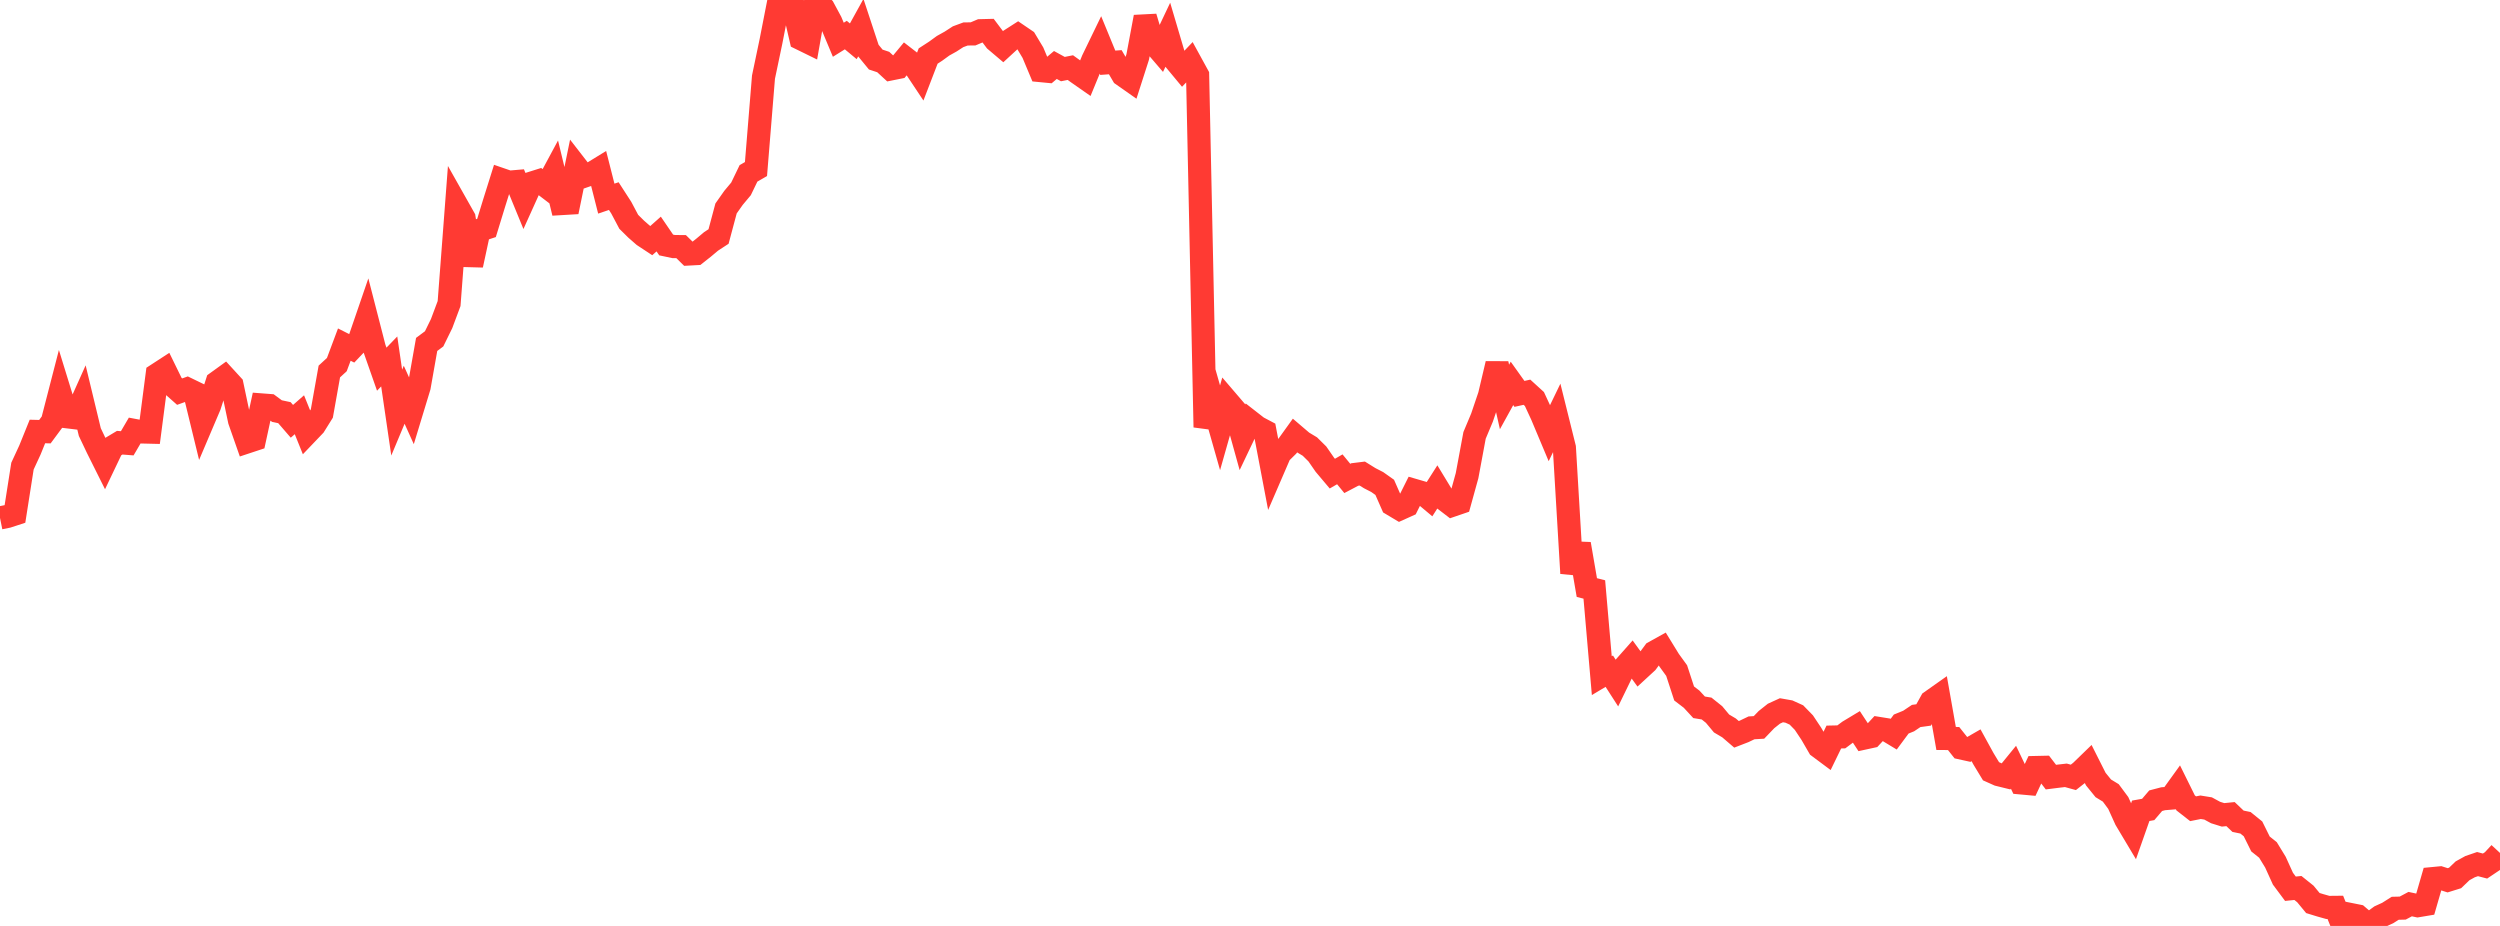 <?xml version="1.0" standalone="no"?>
<!DOCTYPE svg PUBLIC "-//W3C//DTD SVG 1.1//EN" "http://www.w3.org/Graphics/SVG/1.1/DTD/svg11.dtd">

<svg width="135" height="50" viewBox="0 0 135 50" preserveAspectRatio="none" 
  xmlns="http://www.w3.org/2000/svg"
  xmlns:xlink="http://www.w3.org/1999/xlink">


<polyline points="0.0, 27.967 0.404, 27.885 0.808, 27.753 1.213, 25.171 1.617, 24.298 2.021, 23.3 2.425, 23.31 2.829, 22.764 3.234, 21.195 3.638, 22.507 4.042, 22.556 4.446, 21.655 4.85, 23.332 5.254, 24.182 5.659, 24.994 6.063, 24.148 6.467, 23.906 6.871, 23.938 7.275, 23.248 7.68, 23.325 8.084, 23.335 8.488, 20.225 8.892, 19.962 9.296, 20.789 9.701, 21.148 10.105, 21.003 10.509, 21.199 10.913, 22.859 11.317, 21.909 11.722, 20.647 12.126, 20.355 12.53, 20.796 12.934, 22.711 13.338, 23.864 13.743, 23.73 14.147, 21.868 14.551, 21.899 14.955, 22.198 15.359, 22.284 15.763, 22.751 16.168, 22.396 16.572, 23.398 16.976, 22.975 17.38, 22.327 17.784, 20.061 18.189, 19.688 18.593, 18.608 18.997, 18.812 19.401, 18.386 19.805, 17.209 20.21, 18.783 20.614, 19.936 21.018, 19.518 21.422, 22.281 21.826, 21.316 22.231, 22.213 22.635, 20.884 23.039, 18.599 23.443, 18.298 23.847, 17.473 24.251, 16.392 24.656, 11.063 25.06, 11.779 25.464, 14.317 25.868, 12.442 26.272, 12.309 26.677, 10.987 27.081, 9.7 27.485, 9.839 27.889, 9.804 28.293, 10.788 28.698, 9.891 29.102, 9.764 29.506, 10.072 29.91, 9.321 30.314, 10.992 30.719, 10.968 31.123, 8.998 31.527, 9.519 31.931, 9.378 32.335, 9.13 32.74, 10.726 33.144, 10.589 33.548, 11.214 33.952, 11.977 34.356, 12.376 34.76, 12.729 35.165, 12.996 35.569, 12.638 35.973, 13.229 36.377, 13.314 36.781, 13.318 37.186, 13.716 37.59, 13.694 37.994, 13.374 38.398, 13.035 38.802, 12.771 39.207, 11.256 39.611, 10.683 40.015, 10.199 40.419, 9.362 40.823, 9.129 41.228, 4.165 41.632, 2.237 42.036, 0.172 42.44, 0.329 42.844, 0.34 43.249, 2.089 43.653, 2.287 44.057, 0.0 44.461, 0.431 44.865, 1.181 45.269, 2.147 45.674, 1.894 46.078, 2.23 46.482, 1.498 46.886, 2.723 47.29, 3.216 47.695, 3.35 48.099, 3.722 48.503, 3.641 48.907, 3.154 49.311, 3.467 49.716, 4.076 50.12, 3.026 50.524, 2.764 50.928, 2.47 51.332, 2.245 51.737, 1.983 52.141, 1.834 52.545, 1.83 52.949, 1.659 53.353, 1.649 53.757, 2.185 54.162, 2.528 54.566, 2.156 54.97, 1.897 55.374, 2.172 55.778, 2.845 56.183, 3.811 56.587, 3.85 56.991, 3.509 57.395, 3.731 57.799, 3.65 58.204, 3.942 58.608, 4.224 59.012, 3.24 59.416, 2.406 59.82, 3.389 60.225, 3.359 60.629, 4.048 61.033, 4.332 61.437, 3.073 61.841, 0.918 62.246, 2.275 62.65, 2.746 63.054, 1.893 63.458, 3.259 63.862, 3.746 64.266, 3.322 64.671, 4.061 65.075, 23.07 65.479, 21.681 65.883, 23.101 66.287, 21.677 66.692, 22.15 67.096, 23.607 67.5, 22.759 67.904, 23.074 68.308, 23.288 68.713, 25.42 69.117, 24.485 69.521, 24.087 69.925, 23.525 70.329, 23.87 70.734, 24.114 71.138, 24.513 71.542, 25.097 71.946, 25.576 72.35, 25.343 72.754, 25.835 73.159, 25.622 73.563, 25.572 73.967, 25.823 74.371, 26.031 74.775, 26.317 75.18, 27.238 75.584, 27.479 75.988, 27.297 76.392, 26.488 76.796, 26.606 77.201, 26.945 77.605, 26.311 78.009, 26.977 78.413, 27.287 78.817, 27.149 79.222, 25.683 79.626, 23.51 80.03, 22.547 80.434, 21.353 80.838, 19.643 81.243, 21.436 81.647, 20.704 82.051, 21.27 82.455, 21.18 82.859, 21.548 83.263, 22.421 83.668, 23.385 84.072, 22.548 84.476, 24.173 84.88, 30.957 85.284, 29.374 85.689, 31.728 86.093, 31.831 86.497, 36.485 86.901, 36.244 87.305, 36.872 87.71, 36.039 88.114, 35.582 88.518, 36.139 88.922, 35.767 89.326, 35.221 89.731, 34.996 90.135, 35.654 90.539, 36.211 90.943, 37.447 91.347, 37.756 91.751, 38.194 92.156, 38.261 92.56, 38.584 92.964, 39.068 93.368, 39.307 93.772, 39.654 94.177, 39.497 94.581, 39.304 94.985, 39.28 95.389, 38.859 95.793, 38.538 96.198, 38.353 96.602, 38.424 97.006, 38.607 97.41, 39.022 97.814, 39.629 98.219, 40.329 98.623, 40.63 99.027, 39.8 99.431, 39.791 99.835, 39.49 100.24, 39.246 100.644, 39.86 101.048, 39.772 101.452, 39.337 101.856, 39.402 102.26, 39.646 102.665, 39.099 103.069, 38.934 103.473, 38.663 103.877, 38.607 104.281, 37.878 104.686, 37.592 105.09, 39.877 105.494, 39.88 105.898, 40.389 106.302, 40.478 106.707, 40.245 107.111, 40.981 107.515, 41.648 107.919, 41.829 108.323, 41.928 108.728, 41.431 109.132, 42.276 109.536, 42.313 109.94, 41.446 110.344, 41.437 110.749, 41.964 111.153, 41.913 111.557, 41.867 111.961, 41.978 112.365, 41.661 112.769, 41.269 113.174, 42.073 113.578, 42.57 113.982, 42.816 114.386, 43.361 114.79, 44.252 115.195, 44.931 115.599, 43.783 116.003, 43.711 116.407, 43.238 116.811, 43.132 117.216, 43.099 117.62, 42.539 118.024, 43.356 118.428, 43.672 118.832, 43.592 119.237, 43.657 119.641, 43.876 120.045, 44.002 120.449, 43.962 120.853, 44.347 121.257, 44.431 121.662, 44.759 122.066, 45.574 122.47, 45.897 122.874, 46.558 123.278, 47.448 123.683, 47.992 124.087, 47.95 124.491, 48.274 124.895, 48.764 125.299, 48.888 125.704, 49.002 126.108, 48.998 126.512, 50.0 126.916, 49.382 127.32, 49.463 127.725, 49.81 128.129, 49.78 128.533, 49.487 128.937, 49.302 129.341, 49.047 129.746, 49.037 130.15, 48.822 130.554, 48.909 130.958, 48.841 131.362, 47.445 131.766, 47.406 132.171, 47.536 132.575, 47.41 132.979, 47.023 133.383, 46.8 133.787, 46.661 134.192, 46.767 134.596, 46.496 135.0, 46.059" fill="none" stroke="#ff3a33" stroke-width="1.25"/>

</svg>